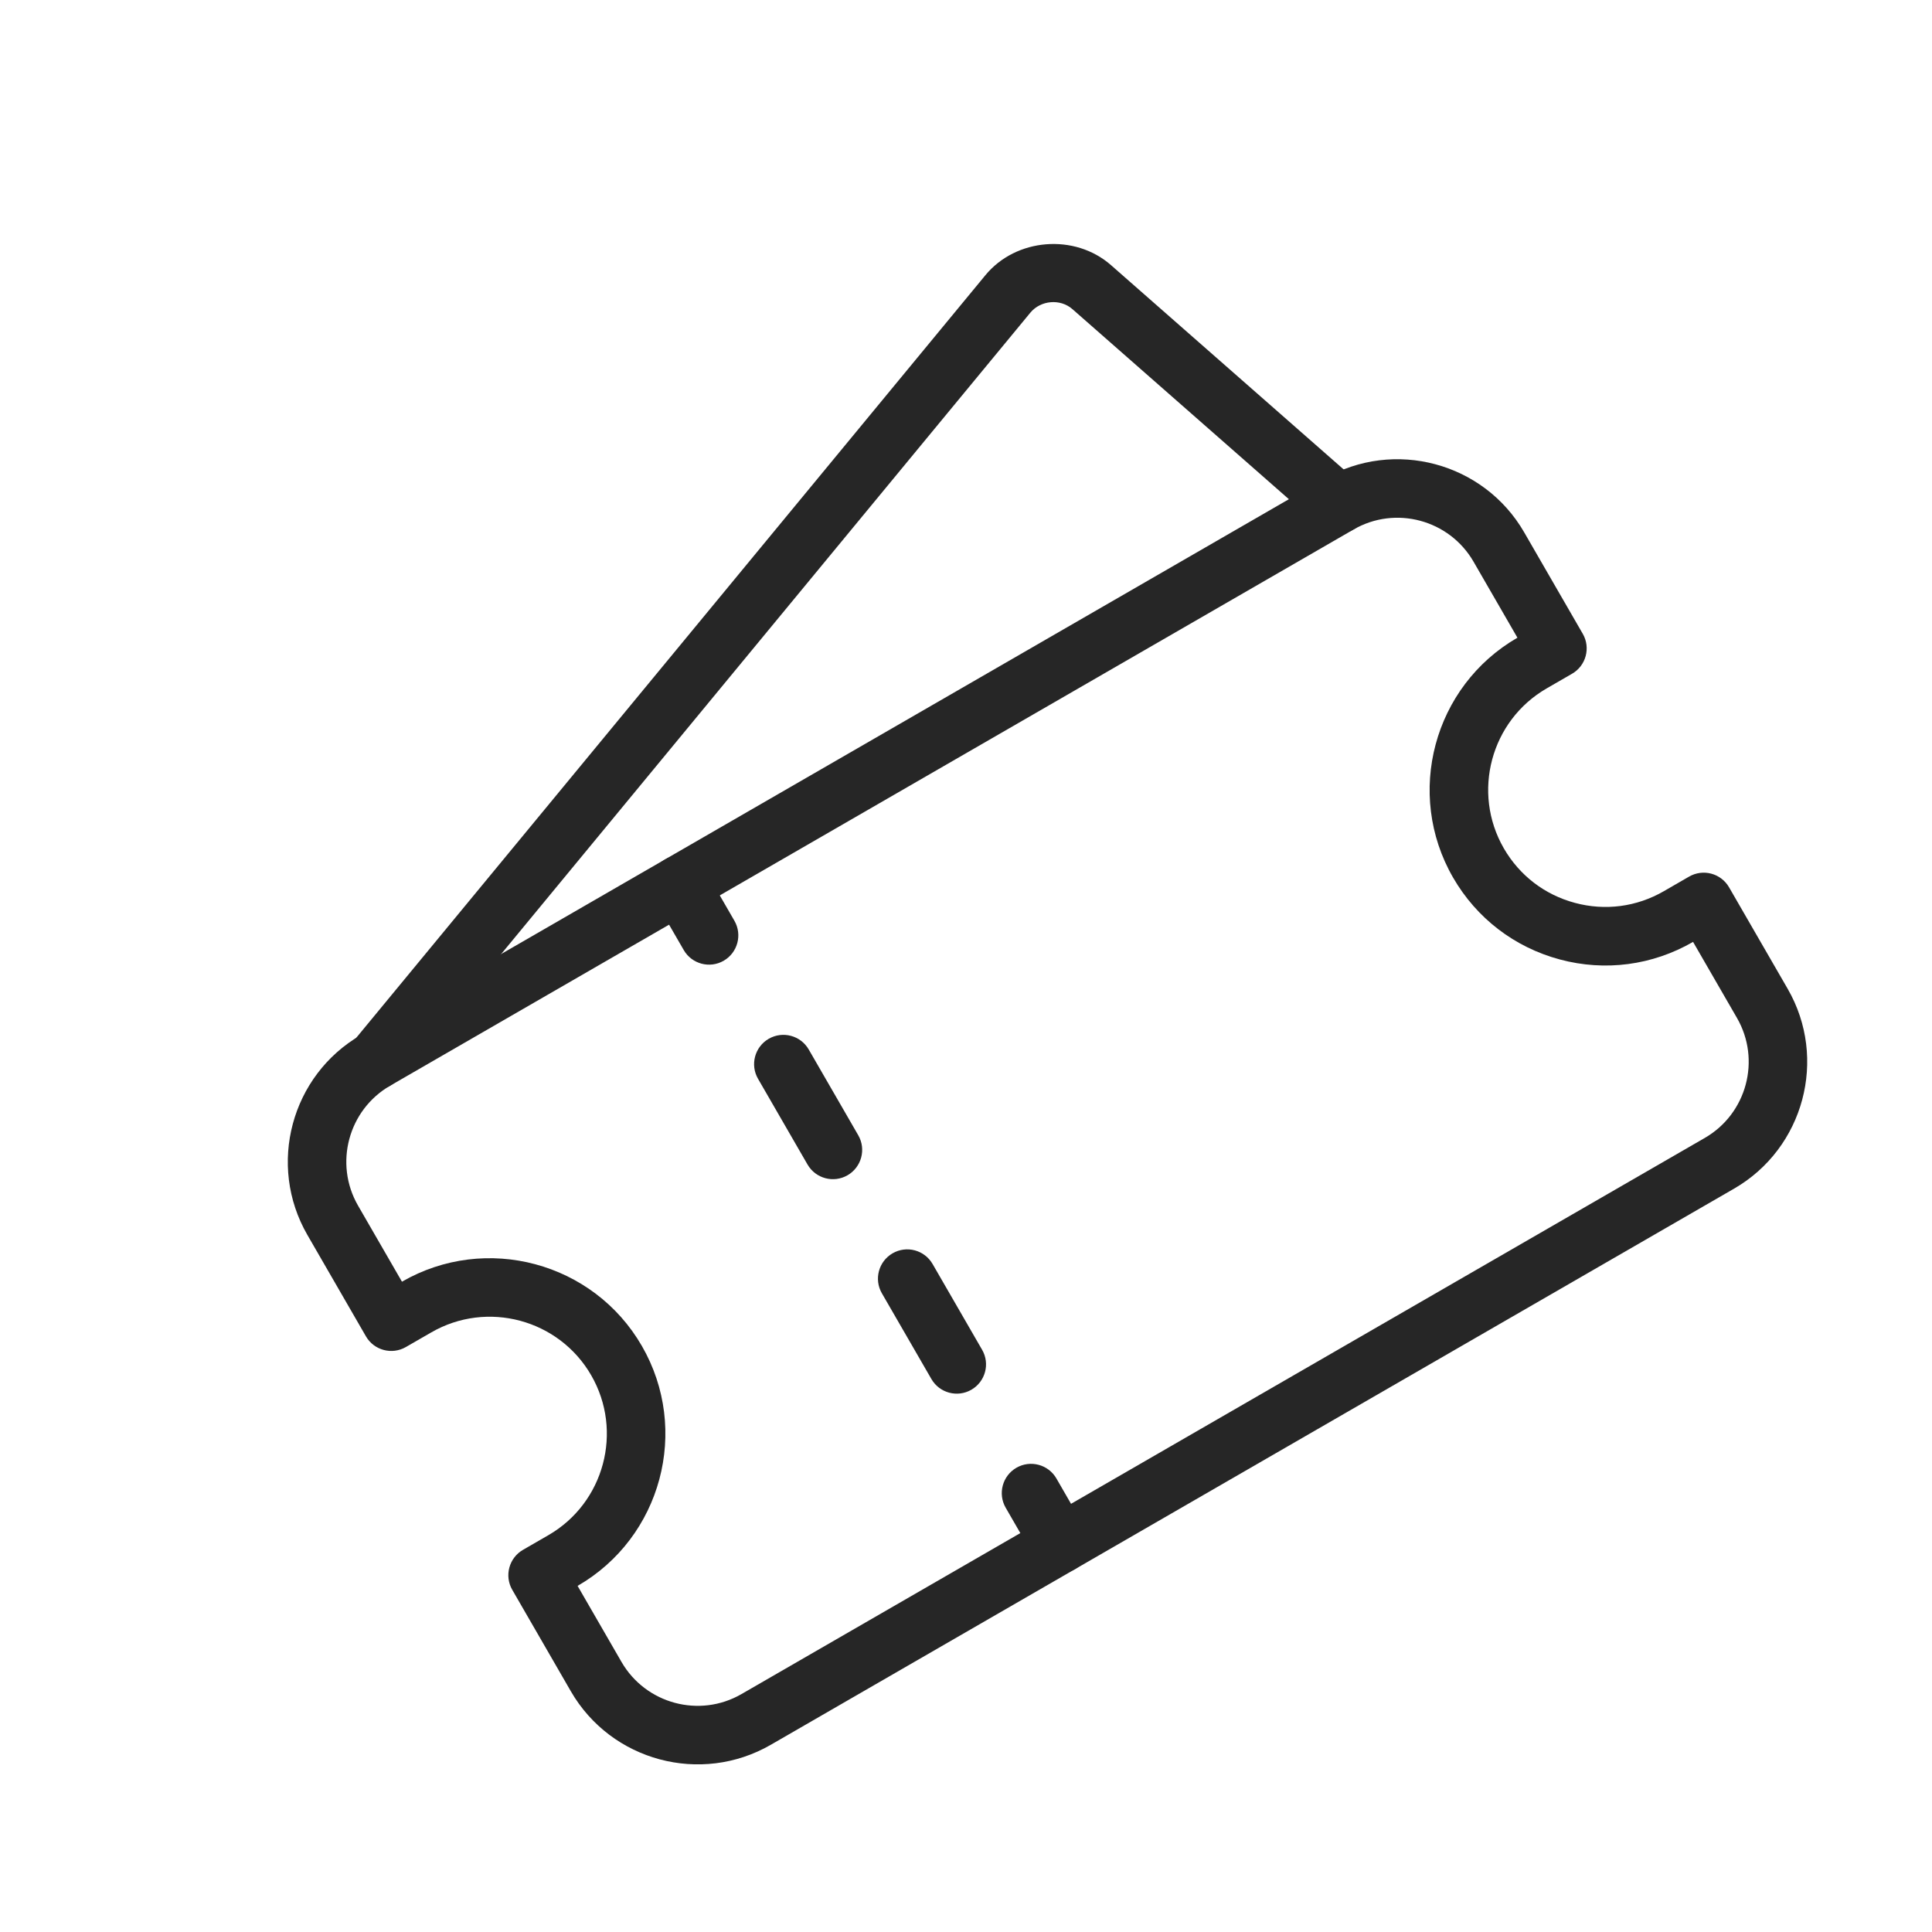 <svg width="55" height="55" viewBox="0 0 55 55" fill="none" xmlns="http://www.w3.org/2000/svg">
<g clip-path="url(#clip0_66_60)">
<path d="M49.366 33.838L21.942 49.671C19.953 50.819 17.398 50.135 16.25 48.146L14.583 45.259C14.353 44.861 14.49 44.351 14.888 44.121L15.61 43.704C17.202 42.785 17.749 40.743 16.83 39.151C15.911 37.559 13.869 37.011 12.277 37.931L11.555 38.347C11.157 38.577 10.647 38.441 10.417 38.042L8.75 35.155C7.602 33.166 8.286 30.612 10.275 29.464L37.699 13.63C39.688 12.482 42.243 13.166 43.391 15.155L45.058 18.042C45.288 18.441 45.151 18.951 44.753 19.18L44.031 19.597C42.439 20.516 41.892 22.559 42.811 24.151C43.256 24.921 43.974 25.473 44.835 25.703C45.694 25.935 46.592 25.817 47.363 25.372L48.085 24.955C48.483 24.725 48.993 24.861 49.223 25.26L50.89 28.147C52.039 30.135 51.355 32.689 49.366 33.838ZM16.443 45.147L17.693 47.312C18.383 48.506 19.915 48.917 21.108 48.227L48.533 32.394C49.726 31.705 50.137 30.173 49.448 28.979L48.198 26.814C47.041 27.482 45.693 27.66 44.405 27.314C43.114 26.968 42.035 26.14 41.367 24.984C39.989 22.597 40.81 19.532 43.198 18.154L41.948 15.989C41.258 14.795 39.726 14.384 38.533 15.074L11.108 30.907C9.915 31.596 9.504 33.128 10.193 34.322L11.443 36.487C13.831 35.109 16.895 35.93 18.273 38.317C19.652 40.705 18.831 43.769 16.443 45.147Z" fill="#262626"/>
<path d="M20.602 27.35C20.204 27.58 19.694 27.444 19.464 27.045L18.63 25.602C18.4 25.204 18.537 24.694 18.935 24.464C19.334 24.234 19.844 24.37 20.074 24.769L20.907 26.212C21.137 26.61 21 27.12 20.602 27.35Z" fill="#262626"/>
<path d="M27.653 39.563C27.255 39.793 26.744 39.656 26.515 39.258L25.105 36.817C24.875 36.419 25.012 35.909 25.41 35.679C25.809 35.449 26.318 35.584 26.549 35.984L27.959 38.426C28.189 38.824 28.051 39.333 27.653 39.563ZM24.128 33.457C23.73 33.687 23.22 33.551 22.989 33.152L21.579 30.71C21.349 30.312 21.486 29.802 21.884 29.572C22.283 29.342 22.793 29.478 23.023 29.877L24.433 32.319C24.663 32.717 24.526 33.227 24.128 33.457Z" fill="#262626"/>
<path d="M30.602 44.671C30.204 44.901 29.694 44.764 29.464 44.366L28.63 42.922C28.4 42.524 28.537 42.014 28.935 41.784C29.334 41.554 29.844 41.691 30.074 42.089L30.907 43.533C31.137 43.931 31 44.441 30.602 44.671Z" fill="#262626"/>
<path d="M11.108 30.907C10.815 31.076 10.436 31.056 10.162 30.828C9.806 30.535 9.755 30.01 10.049 29.656L28.051 7.836C28.925 6.774 30.598 6.643 31.628 7.548L38.664 13.726C39.01 14.03 39.044 14.555 38.741 14.901C38.441 15.246 37.911 15.28 37.565 14.978L30.529 8.8C30.185 8.498 29.631 8.545 29.335 8.897L11.333 30.716C11.269 30.795 11.192 30.859 11.108 30.907Z" fill="#262626"/>
</g>
<defs>
<clipPath id="clip0_66_60">
<rect width="40" height="40" fill="white" transform="translate(0 20) rotate(-30)"/>
</clipPath>
</defs>
</svg>
